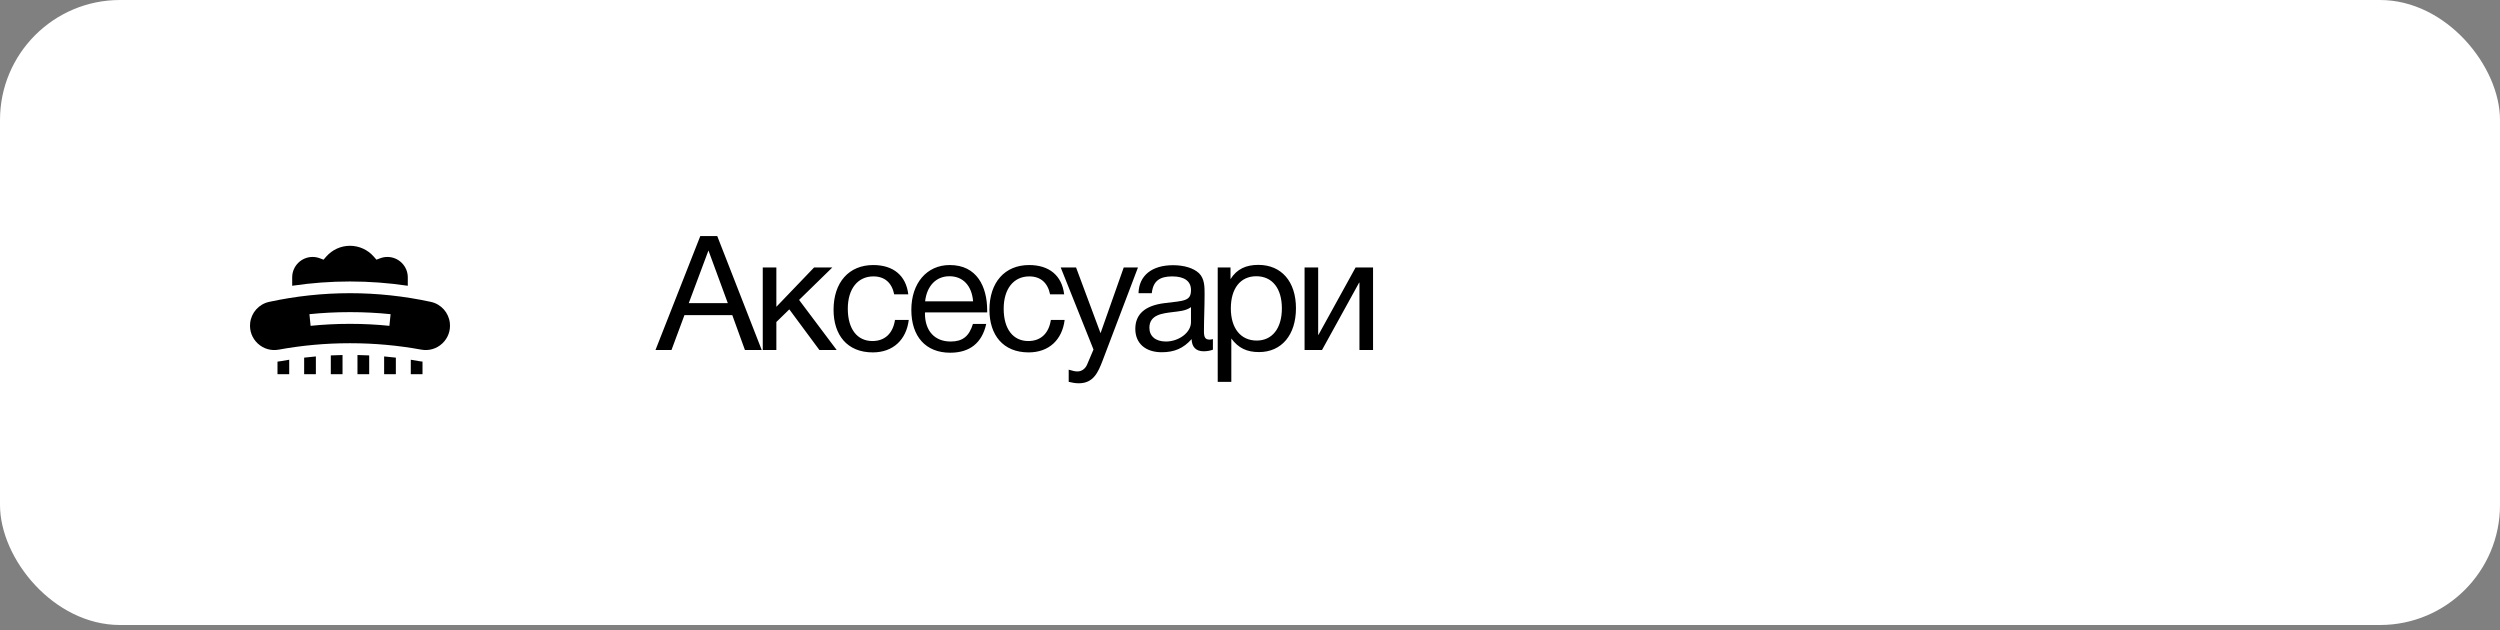<?xml version="1.0" encoding="UTF-8"?> <svg xmlns="http://www.w3.org/2000/svg" width="250" height="63" viewBox="0 0 250 63" fill="none"><rect x="0" y="0" width="250" height="63" fill="#808080" stroke="none"/><rect width="250" height="62.5" rx="12" fill="white"></rect><g clip-path="url(#clip0_1088_1409)"><rect width="20" height="20" transform="translate(25 21)" fill="white"></rect><path d="M29.219 28.576C31.132 28.291 33.067 28.148 34.999 28.148C36.931 28.148 38.866 28.292 40.779 28.576V27.734C40.779 26.61 39.864 25.695 38.74 25.695C38.494 25.695 38.253 25.739 38.024 25.825L37.644 25.967L37.377 25.661C36.776 24.973 35.91 24.579 34.999 24.579C34.088 24.579 33.221 24.973 32.621 25.661L32.354 25.967L31.974 25.825C31.745 25.739 31.504 25.695 31.258 25.695C30.134 25.695 29.219 26.61 29.219 27.734V28.576H29.219Z" fill="black"></path><path d="M27.749 36.162V37.421H28.921V35.973C28.641 36.017 28.361 36.065 28.082 36.116C27.971 36.137 27.86 36.152 27.749 36.162Z" fill="black"></path><path d="M30.415 37.421H31.587V35.643C31.196 35.678 30.805 35.718 30.415 35.765V37.421Z" fill="black"></path><path d="M33.081 37.421H34.253V35.502C33.862 35.509 33.472 35.522 33.081 35.541V37.421Z" fill="black"></path><path d="M35.747 37.421H36.919V35.541C36.529 35.522 36.138 35.509 35.747 35.502V37.421Z" fill="black"></path><path d="M38.413 37.421H39.585V35.765C39.195 35.718 38.805 35.678 38.413 35.643V37.421Z" fill="black"></path><path d="M41.079 35.973V37.421H42.251V36.162C42.141 36.152 42.03 36.137 41.919 36.116C41.64 36.065 41.36 36.017 41.079 35.973Z" fill="black"></path><path d="M44.986 32.308C44.874 31.263 44.113 30.412 43.092 30.189C40.438 29.612 37.716 29.319 35 29.319C32.285 29.319 29.562 29.612 26.908 30.189C25.887 30.412 25.127 31.263 25.015 32.308C24.932 33.08 25.211 33.825 25.78 34.354C26.347 34.881 27.109 35.103 27.871 34.964C30.194 34.539 32.569 34.323 34.931 34.323H35.07C37.431 34.323 39.807 34.539 42.13 34.964C42.891 35.103 43.653 34.881 44.221 34.354C44.79 33.825 45.069 33.08 44.986 32.308ZM38.94 32.583C37.659 32.452 36.357 32.386 35.07 32.386H34.931C33.643 32.386 32.341 32.452 31.061 32.583L30.942 31.417C32.262 31.282 33.604 31.214 34.931 31.214H35.07C36.397 31.214 37.739 31.282 39.059 31.417L38.94 32.583Z" fill="black"></path></g><path d="M71.725 23.608L76.173 35H74.493L73.229 31.512H68.445L67.149 35H65.549L70.029 23.608H71.725ZM72.781 30.312L70.845 25.048L68.877 30.312H72.781ZM83.668 35H81.94L78.932 30.936L77.636 32.2V35H76.276V26.744H77.636V30.68L81.412 26.744H83.236L79.908 29.992L83.668 35ZM90.876 31.992C90.636 33.96 89.324 35.24 87.276 35.24C84.716 35.24 83.356 33.496 83.356 30.984C83.356 28.232 84.892 26.504 87.324 26.504C89.34 26.504 90.604 27.56 90.828 29.432H89.42C89.18 28.264 88.46 27.64 87.34 27.64C85.772 27.64 84.78 28.888 84.78 30.872C84.78 32.888 85.708 34.104 87.244 34.104C88.476 34.104 89.292 33.352 89.5 31.992H90.876ZM98.622 32.392C98.206 34.296 96.974 35.272 95.022 35.272C92.59 35.272 91.134 33.672 91.134 30.984C91.134 28.312 92.686 26.504 94.974 26.504C97.694 26.504 98.718 28.664 98.718 31.048V31.24H92.51L92.494 31.336C92.494 33.096 93.47 34.152 95.07 34.152C96.254 34.152 96.91 33.64 97.294 32.392H98.622ZM97.31 30.136C97.182 28.568 96.302 27.624 94.942 27.624C93.614 27.624 92.686 28.584 92.51 30.136H97.31ZM106.464 31.992C106.224 33.96 104.912 35.24 102.864 35.24C100.304 35.24 98.944 33.496 98.944 30.984C98.944 28.232 100.48 26.504 102.912 26.504C104.928 26.504 106.192 27.56 106.416 29.432H105.008C104.768 28.264 104.048 27.64 102.928 27.64C101.36 27.64 100.368 28.888 100.368 30.872C100.368 32.888 101.296 34.104 102.832 34.104C104.064 34.104 104.88 33.352 105.088 31.992H106.464ZM113.798 26.744L110.262 36.056C109.814 37.224 109.35 38.328 107.878 38.328C107.526 38.328 107.206 38.264 106.87 38.184V36.968C107.302 37.096 107.51 37.144 107.75 37.144C108.198 37.144 108.55 36.84 108.71 36.456L109.35 34.952L106.07 26.744H107.606L110.054 33.32L112.374 26.744H113.798ZM121.291 33.912V34.968C121.003 35.08 120.667 35.128 120.363 35.128C119.595 35.128 119.179 34.696 119.163 33.912C118.347 34.824 117.451 35.224 116.171 35.224C114.539 35.224 113.531 34.328 113.531 32.888C113.531 31.416 114.507 30.552 116.459 30.312C118.427 30.072 119.099 30.12 119.099 29C119.099 28.12 118.443 27.64 117.227 27.64C115.963 27.64 115.307 28.104 115.179 29.32H113.851C113.899 27.56 115.179 26.52 117.307 26.52C118.411 26.52 119.355 26.808 119.899 27.32C120.475 27.88 120.459 28.728 120.459 29.464C120.459 30.696 120.395 31.912 120.395 33.144C120.395 33.752 120.539 33.96 120.955 33.96C121.083 33.96 121.147 33.944 121.291 33.912ZM119.099 30.712C118.587 31.096 117.883 31.128 117.275 31.208C116.283 31.336 114.939 31.448 114.939 32.776C114.939 33.624 115.563 34.152 116.587 34.152C117.867 34.152 119.099 33.272 119.099 32.216V30.712ZM123.052 26.744V27.912C123.692 26.888 124.62 26.488 125.836 26.488C128.14 26.488 129.596 28.152 129.596 30.824C129.596 33.496 128.156 35.208 125.9 35.208C124.684 35.208 123.836 34.808 123.132 33.848V38.184H121.772V26.744H123.052ZM125.628 27.624C124.044 27.624 123.084 28.84 123.084 30.84C123.084 32.84 124.076 34.056 125.676 34.056C127.228 34.056 128.188 32.824 128.188 30.84C128.188 28.84 127.228 27.624 125.628 27.624ZM132.201 35H130.457V26.744H131.817V33.48H131.849L135.561 26.744H137.305V35H135.945V28.264H135.913L132.201 35Z" fill="black"></path><defs><clipPath id="clip0_1088_1409"><rect width="20" height="20" fill="white" transform="translate(25 21)"></rect></clipPath></defs></svg> 